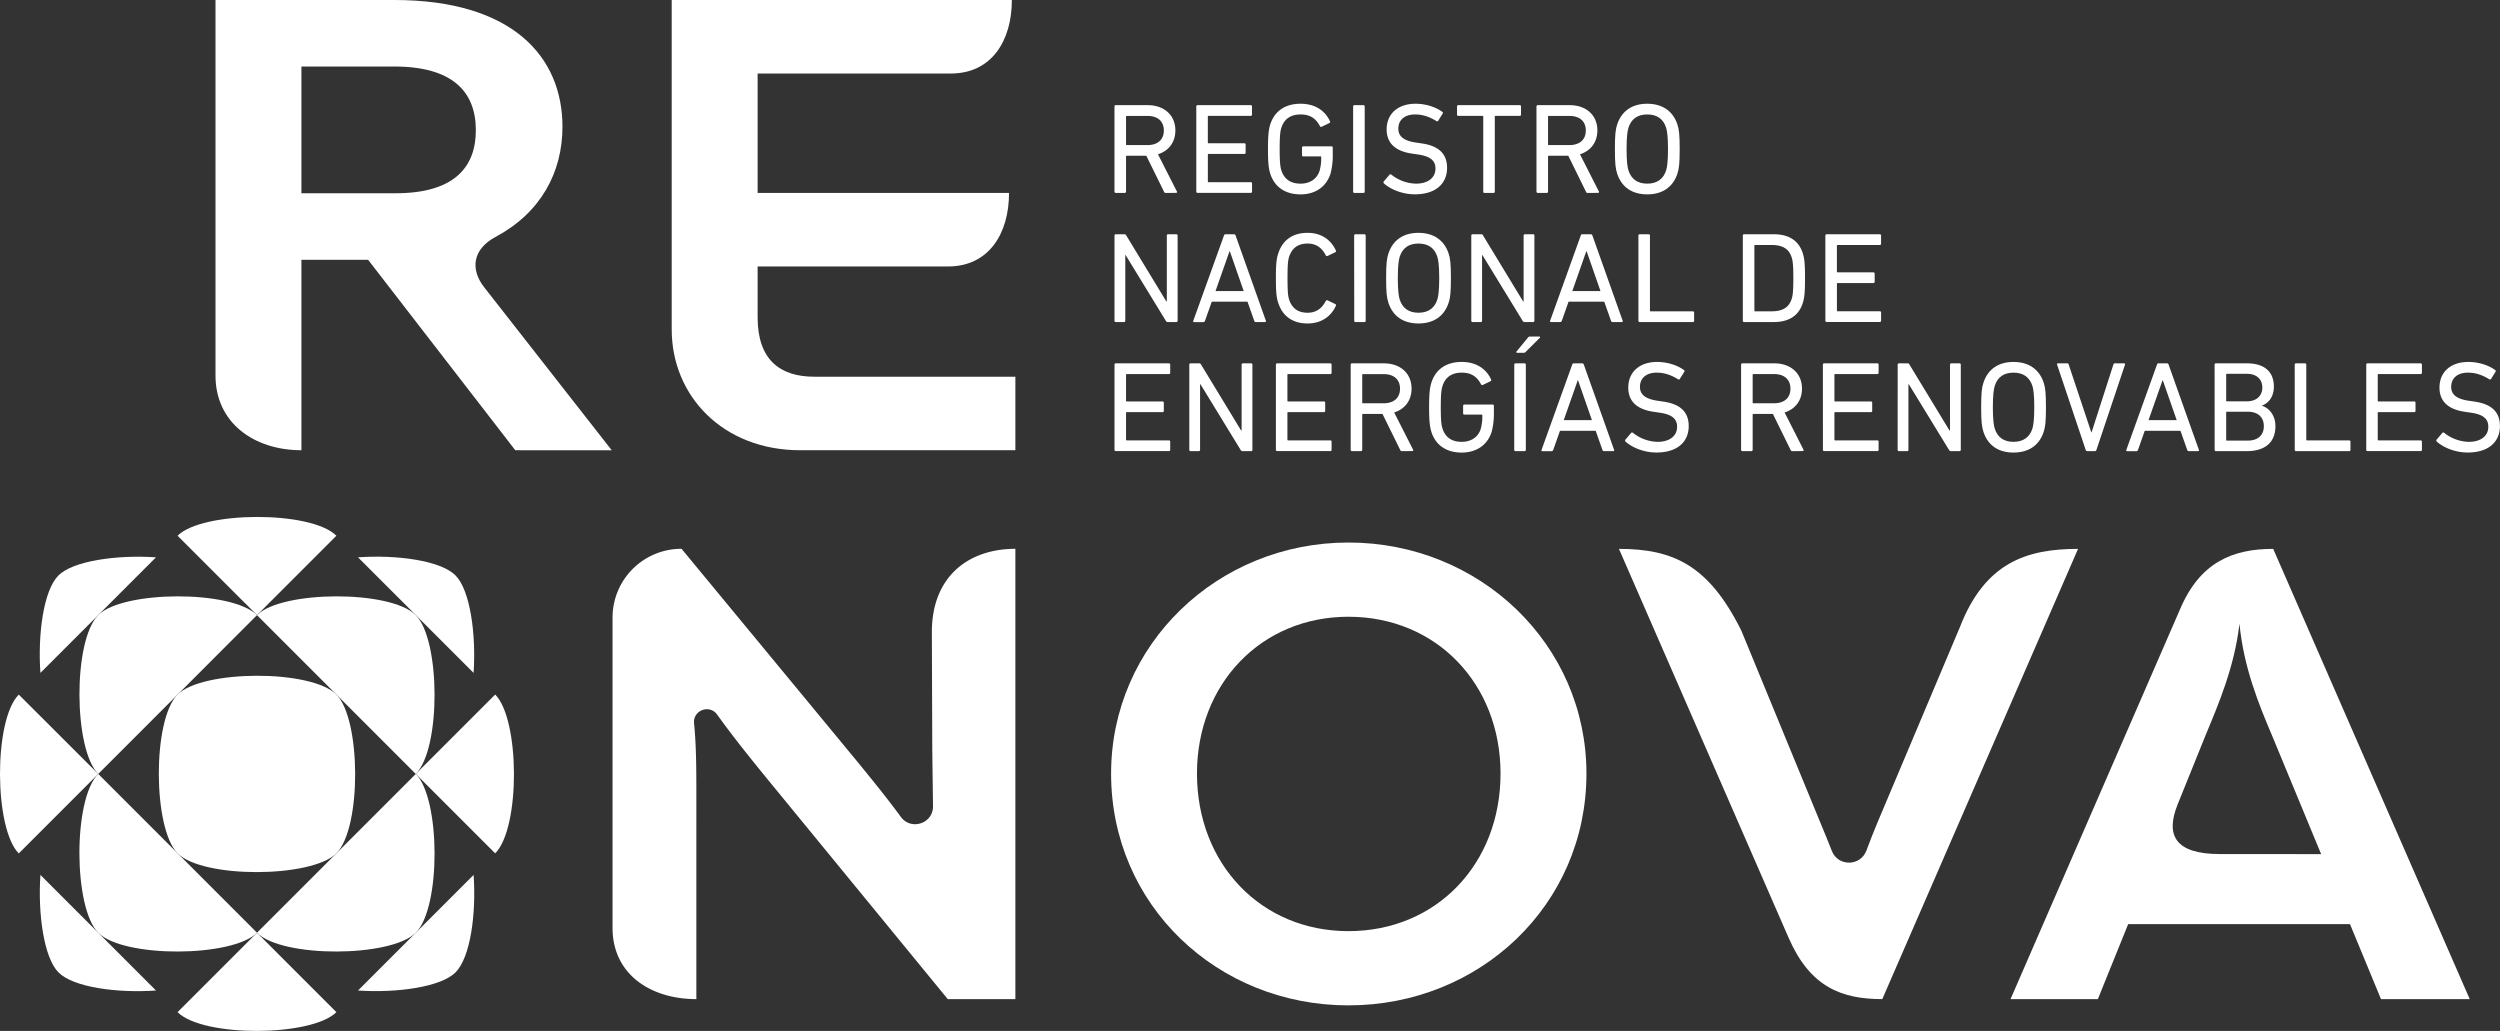 <svg xmlns="http://www.w3.org/2000/svg" viewBox="0 0 1781.58 734.67"><rect x="0" y="0" width="1781.58" height="734.67" fill="#333333" stroke="none"/><defs><style>.cls-1{fill:#fff;}</style></defs><title>Recurso 3</title><g id="Capa_2" data-name="Capa 2"><g id="Capa_3" data-name="Capa 3"><path class="cls-1" d="M126.54,721.29c18.08,18.07,95.57,17.61,113.18,0l-56.59-56.58Z"/><path class="cls-1" d="M296.31,664.7c18.07-18.07,17.6-95.56,0-113.17,0,0-87.4,87.39-113.18,113.18,18.07,18.07,95.56,17.6,113.17,0l0,0Z"/><path class="cls-1" d="M70,438.37c-18.07,18.07-17.61,95.56,0,113.17L183.14,438.36c-18.07-18.07-95.57-17.61-113.17,0l0,0Z"/><path class="cls-1" d="M296.3,438.36c-18.07-18.07-95.56-17.61-113.17,0L296.3,551.54c18.08-18.07,17.61-95.57,0-113.17l0,0Z"/><path class="cls-1" d="M70,664.71c18.07,18.07,95.56,17.61,113.17,0L70,551.53C51.89,569.6,52.35,647.1,70,664.7l0,0Z"/><path class="cls-1" d="M239.72,608.12c18.07-18.07,17.61-95.56,0-113.17h0c-18.07-18.07-95.56-17.61-113.16,0l0,0,0,0c-18.07,18.07-17.61,95.55,0,113.16h0c18.07,18.06,95.56,17.6,113.17,0l0,0Z"/><path class="cls-1" d="M111.16,397.17c-27.65-1.89-59.06,2.47-69.49,12.9l0,0,0,0C31,420.73,26.85,452,28.8,479.53Z"/><path class="cls-1" d="M255.14,705.87c27.65,1.88,59.06-2.48,69.48-12.91l0,0,0,0C335.29,682.3,339.45,651,337.5,623.5Z"/><path class="cls-1" d="M28.8,623.5c-1.89,27.66,2.47,59.06,12.9,69.49l0,0,0,0c10.65,10.66,41.94,14.82,69.45,12.87Z"/><path class="cls-1" d="M337.49,479.53c1.89-27.66-2.47-59.06-12.9-69.49l0,0,0,0c-10.65-10.65-41.94-14.81-69.45-12.87Z"/><path class="cls-1" d="M352.88,608.12c18.08-18.07,17.61-95.56,0-113.17L296.3,551.54Z"/><path class="cls-1" d="M239.72,381.78c-18.07-18.07-95.56-17.61-113.17,0l56.59,56.58C205.48,416,228.47,393,239.72,381.78Z"/><path class="cls-1" d="M13.38,495c-18.07,18.07-17.61,95.57,0,113.17L70,551.54Z"/><path class="cls-1" d="M830.69,137.5c-.65,0-.93-.28-1.2-.92L816.9,111H803a.49.49,0,0,0-.55.55v25a.87.87,0,0,1-.93.92h-6.38a.87.87,0,0,1-.93-.92V75.86a.87.87,0,0,1,.93-.92h22.76c11.75,0,19.71,7.17,19.71,18,0,8.47-4.81,14.63-12.4,17l13.42,26.4a.66.66,0,0,1-.56,1.11ZM829.39,93c0-6.53-4.34-10.39-11.65-10.39H803a.48.48,0,0,0-.55.55v19.68a.49.49,0,0,0,.55.56h14.72C825.05,103.37,829.39,99.5,829.39,93Z"/><path class="cls-1" d="M852.52,75.86a.87.87,0,0,1,.93-.92h37.84a.87.87,0,0,1,.93.92v5.8a.87.87,0,0,1-.93.92h-30a.48.48,0,0,0-.55.55v18.4a.49.49,0,0,0,.55.55h25.45a.87.87,0,0,1,.93.92v5.79a.87.87,0,0,1-.93.92H861.31a.49.49,0,0,0-.55.56v19a.48.48,0,0,0,.55.55h30a.87.87,0,0,1,.93.92v5.8a.87.87,0,0,1-.93.92H853.45a.87.87,0,0,1-.93-.92Z"/><path class="cls-1" d="M903.6,106.22c0-10.31.55-14.08,1.66-17.66,3.15-9.66,10.92-14.63,21.56-14.63,11,0,17.77,5.52,20.92,12.42a.9.9,0,0,1-.28,1.29l-5.55,2.66a.88.88,0,0,1-1.3-.46c-3.05-5.61-7.12-8.28-13.79-8.28-7.12,0-11.66,3.32-13.6,9.3-.83,2.29-1.29,5.79-1.29,15.36s.46,13.06,1.29,15.36c1.94,6,6.48,9.29,13.6,9.29,6.39,0,11.57-3.12,13.51-9a33.2,33.2,0,0,0,1.21-9.85.49.49,0,0,0-.56-.55H928.77a.87.87,0,0,1-.93-.92v-5.33a.87.87,0,0,1,.93-.92h20.08a.87.87,0,0,1,.92.92v4.69a52.68,52.68,0,0,1-1.57,13.8c-3.06,9.47-10.92,14.81-21.38,14.81-10.64,0-18.41-5-21.56-14.63C904.15,120.29,903.6,116.52,903.6,106.22Z"/><path class="cls-1" d="M964.29,75.86a.87.87,0,0,1,.93-.92h6.38a.87.87,0,0,1,.93.92v60.72a.87.87,0,0,1-.93.92h-6.38a.87.87,0,0,1-.93-.92Z"/><path class="cls-1" d="M986.22,130.69a1,1,0,0,1-.09-1.38l4.07-4.79a.85.85,0,0,1,1.3-.09,29.07,29.07,0,0,0,17.58,6.44c8.7,0,13.88-4.32,13.88-10.67,0-5.33-3.06-8.92-13.14-10.21l-3.15-.46c-12.21-1.66-18.5-7.45-18.5-17.3,0-11.13,8.05-18.3,20.54-18.3,7.4,0,14.52,2.39,19.15,5.79a.84.84,0,0,1,.19,1.29l-3.15,5.06a.92.92,0,0,1-1.3.19c-5.08-3.13-9.8-4.7-15.17-4.7-7.68,0-11.94,4.14-11.94,10.12,0,5.25,3.52,8.74,13.24,10l3,.46c12.3,1.66,18.5,7.27,18.5,17.48,0,10.95-7.77,18.86-22.94,18.86C999.45,138.51,990.85,134.92,986.22,130.69Z"/><path class="cls-1" d="M1057.93,137.5a.87.87,0,0,1-.92-.92V83.13a.49.49,0,0,0-.56-.55h-17.21a.87.87,0,0,1-.92-.92v-5.8a.87.87,0,0,1,.92-.92H1083a.87.87,0,0,1,.92.92v5.8a.87.87,0,0,1-.92.92H1065.8a.49.49,0,0,0-.56.55v53.45a.87.87,0,0,1-.92.92Z"/><path class="cls-1" d="M1131.4,137.5c-.65,0-.93-.28-1.21-.92L1117.61,111h-13.88a.49.49,0,0,0-.55.55v25a.87.87,0,0,1-.93.92h-6.38a.87.87,0,0,1-.93-.92V75.86a.87.87,0,0,1,.93-.92h22.76c11.75,0,19.71,7.17,19.71,18,0,8.47-4.81,14.63-12.4,17l13.41,26.4c.37.55.1,1.11-.55,1.11ZM1130.1,93c0-6.53-4.35-10.39-11.66-10.39h-14.71a.48.48,0,0,0-.55.55v19.68a.49.49,0,0,0,.55.56h14.71C1125.75,103.37,1130.1,99.5,1130.1,93Z"/><path class="cls-1" d="M1152.49,123.88c-1.2-3.59-1.66-7.36-1.66-17.66s.46-14.08,1.66-17.66c3.24-9.66,10.83-14.63,21.38-14.63s18.22,5,21.46,14.63c1.21,3.58,1.67,7.35,1.67,17.66s-.46,14.07-1.67,17.66c-3.24,9.66-10.82,14.63-21.46,14.63S1155.73,133.54,1152.49,123.88Zm34.79-2.3c.74-2.3,1.39-6.35,1.39-15.36s-.65-13.07-1.39-15.36c-1.94-6-6.38-9.3-13.41-9.3s-11.38,3.32-13.33,9.3c-.74,2.29-1.39,6.34-1.39,15.36s.65,13.06,1.39,15.36c2,6,6.39,9.29,13.33,9.29S1185.34,127.56,1187.28,121.58Z"/><path class="cls-1" d="M794.23,167.86a.87.87,0,0,1,.93-.92h5.92a1.49,1.49,0,0,1,1.57.92l28.5,46.92h.37V167.86a.87.87,0,0,1,.93-.92h5.83a.87.87,0,0,1,.92.92v60.72a.87.87,0,0,1-.92.92h-5.92a1.59,1.59,0,0,1-1.58-.92l-28.59-46.74h-.28v46.74a.87.87,0,0,1-.92.92h-5.83a.87.87,0,0,1-.93-.92Z"/><path class="cls-1" d="M872.23,167.86c.19-.55.47-.92,1.11-.92h6a1.19,1.19,0,0,1,1.2.92l21.56,60.72a.63.63,0,0,1-.65.92H895a1.12,1.12,0,0,1-1.2-.92L889,215H863.54l-4.82,13.62a1.24,1.24,0,0,1-1.2.92H851a.63.63,0,0,1-.64-.92Zm14.07,39.56L876.4,179h-.19l-10,28.43Z"/><path class="cls-1" d="M909.24,198.22c0-10.4.47-14,1.67-17.57,3.15-9.85,10.64-14.72,20.91-14.72,9.35,0,16.56,4.6,20.17,12.6a.91.91,0,0,1-.37,1.2l-5.55,2.67a.92.92,0,0,1-1.29-.46c-2.5-4.88-6.39-8.38-13-8.38-6.85,0-11,3.32-13.05,9.2-.83,2.58-1.2,5.61-1.2,15.46s.37,12.88,1.2,15.45c2,5.89,6.2,9.2,13.05,9.2,6.57,0,10.46-3.49,13-8.37a.92.92,0,0,1,1.29-.46l5.55,2.67a.9.9,0,0,1,.37,1.2c-3.61,8-10.82,12.6-20.17,12.6-10.27,0-17.76-4.88-20.91-14.72C909.71,212.2,909.24,208.61,909.24,198.22Z"/><path class="cls-1" d="M965,167.86a.87.87,0,0,1,.92-.92h6.39a.87.87,0,0,1,.92.92v60.72a.87.87,0,0,1-.92.92H966a.87.87,0,0,1-.92-.92Z"/><path class="cls-1" d="M989.46,215.88c-1.2-3.59-1.66-7.36-1.66-17.66s.46-14.08,1.66-17.66c3.24-9.66,10.83-14.63,21.38-14.63s18.23,5,21.46,14.63c1.21,3.58,1.67,7.35,1.67,17.66s-.46,14.07-1.67,17.66c-3.23,9.66-10.82,14.63-21.46,14.63S992.7,225.54,989.46,215.88Zm34.79-2.3c.74-2.3,1.39-6.35,1.39-15.36s-.65-13.07-1.39-15.36c-1.94-6-6.38-9.3-13.41-9.3s-11.38,3.32-13.33,9.3c-.74,2.29-1.38,6.34-1.38,15.36s.64,13.06,1.38,15.36c2,6,6.39,9.29,13.33,9.29S1022.31,219.56,1024.25,213.58Z"/><path class="cls-1" d="M1048.49,167.86a.88.88,0,0,1,.93-.92h5.92a1.49,1.49,0,0,1,1.57.92l28.5,46.92h.37V167.86a.87.87,0,0,1,.93-.92h5.83a.87.87,0,0,1,.92.92v60.72a.87.87,0,0,1-.92.92h-5.92a1.59,1.59,0,0,1-1.58-.92l-28.59-46.74h-.28v46.74a.87.87,0,0,1-.92.92h-5.83a.88.88,0,0,1-.93-.92Z"/><path class="cls-1" d="M1126.49,167.86c.19-.55.47-.92,1.12-.92h6a1.19,1.19,0,0,1,1.2.92l21.56,60.72a.63.63,0,0,1-.65.92h-6.47a1.13,1.13,0,0,1-1.21-.92L1143.24,215H1117.8L1113,228.58a1.26,1.26,0,0,1-1.21.92h-6.47a.63.63,0,0,1-.65-.92Zm14.07,39.56-9.9-28.43h-.19l-10,28.43Z"/><path class="cls-1" d="M1167.58,167.86a.87.87,0,0,1,.92-.92h6.39a.87.87,0,0,1,.92.92v53.45a.49.49,0,0,0,.56.55h30a.87.87,0,0,1,.92.92v5.8a.87.87,0,0,1-.92.92H1168.5a.87.87,0,0,1-.92-.92Z"/><path class="cls-1" d="M1242,167.86a.87.87,0,0,1,.92-.92h21.19c10.64,0,17.67,4.51,20.54,13.34,1.11,3.4,1.67,6.81,1.67,17.94s-.56,14.53-1.67,17.94c-2.87,8.83-9.9,13.34-20.54,13.34h-21.19a.87.87,0,0,1-.92-.92Zm8.79,54h11.56c7.59,0,12.31-2.48,14.34-8.55.84-2.3,1.3-5.34,1.3-15.09s-.46-12.79-1.3-15.09c-2-6.07-6.75-8.55-14.34-8.55h-11.56a.49.49,0,0,0-.56.55v46.18A.49.49,0,0,0,1250.76,221.86Z"/><path class="cls-1" d="M1300.81,167.86a.87.87,0,0,1,.93-.92h37.84a.87.87,0,0,1,.93.92v5.8a.87.87,0,0,1-.93.92h-30a.48.48,0,0,0-.55.55v18.4a.49.49,0,0,0,.55.55h25.45a.87.87,0,0,1,.92.92v5.79a.87.87,0,0,1-.92.92H1309.6a.49.49,0,0,0-.55.56v19a.48.48,0,0,0,.55.55h30a.87.87,0,0,1,.93.92v5.8a.87.87,0,0,1-.93.92h-37.84a.87.87,0,0,1-.93-.92Z"/><path class="cls-1" d="M794.23,259.86a.87.87,0,0,1,.93-.92H833a.87.87,0,0,1,.93.92v5.8a.87.87,0,0,1-.93.92H803a.48.48,0,0,0-.55.55v18.4a.49.49,0,0,0,.55.55h25.45a.87.87,0,0,1,.92.92v5.79a.87.87,0,0,1-.92.92H803a.49.49,0,0,0-.55.56v19a.48.48,0,0,0,.55.55h30a.87.87,0,0,1,.93.92v5.8a.87.87,0,0,1-.93.92H795.16a.87.87,0,0,1-.93-.92Z"/><path class="cls-1" d="M847.53,259.86a.87.87,0,0,1,.92-.92h5.93a1.49,1.49,0,0,1,1.57.92l28.5,46.92h.37V259.86a.87.87,0,0,1,.92-.92h5.83a.87.87,0,0,1,.93.92v60.72a.87.87,0,0,1-.93.92h-5.92a1.57,1.57,0,0,1-1.57-.92l-28.59-46.74h-.28v46.74a.87.87,0,0,1-.93.92h-5.83a.87.87,0,0,1-.92-.92Z"/><path class="cls-1" d="M909.24,259.86a.87.87,0,0,1,.93-.92H948a.87.87,0,0,1,.93.92v5.8a.87.87,0,0,1-.93.92H918a.48.48,0,0,0-.55.55v18.4a.49.49,0,0,0,.55.55h25.45a.87.87,0,0,1,.92.92v5.79a.87.87,0,0,1-.92.92H918a.49.49,0,0,0-.55.56v19a.48.48,0,0,0,.55.55h30a.87.87,0,0,1,.93.92v5.8a.87.87,0,0,1-.93.92H910.17a.87.87,0,0,1-.93-.92Z"/><path class="cls-1" d="M999,321.5c-.64,0-.92-.28-1.2-.92L985.21,295H971.33a.49.49,0,0,0-.56.55v25a.87.87,0,0,1-.92.92h-6.39a.87.87,0,0,1-.92-.92V259.86a.87.87,0,0,1,.92-.92h22.76c11.76,0,19.71,7.17,19.71,18,0,8.47-4.81,14.63-12.4,17l13.42,26.4a.66.66,0,0,1-.55,1.11ZM997.7,277c0-6.53-4.35-10.39-11.66-10.39H971.33a.49.49,0,0,0-.56.55v19.68a.5.5,0,0,0,.56.56H986C993.35,287.37,997.7,283.5,997.7,277Z"/><path class="cls-1" d="M1018.42,290.22c0-10.31.56-14.08,1.67-17.66,3.14-9.66,10.92-14.63,21.56-14.63,11,0,17.76,5.52,20.91,12.42a.89.89,0,0,1-.28,1.29l-5.55,2.66a.88.88,0,0,1-1.3-.46c-3-5.61-7.12-8.28-13.78-8.28-7.13,0-11.66,3.32-13.6,9.3-.84,2.29-1.3,5.79-1.3,15.36s.46,13.06,1.3,15.36c1.94,6,6.47,9.29,13.6,9.29,6.38,0,11.56-3.12,13.51-9a33.62,33.62,0,0,0,1.2-9.85.49.49,0,0,0-.56-.55h-12.21a.88.88,0,0,1-.93-.92v-5.33a.87.87,0,0,1,.93-.92h20.08a.87.87,0,0,1,.92.92v4.69a52.25,52.25,0,0,1-1.57,13.8c-3,9.47-10.92,14.81-21.37,14.81-10.64,0-18.42-5-21.56-14.63C1019,304.29,1018.42,300.52,1018.42,290.22Z"/><path class="cls-1" d="M1079.12,259.86a.87.87,0,0,1,.92-.92h6.39a.87.87,0,0,1,.92.92v60.72a.87.87,0,0,1-.92.92H1080a.87.87,0,0,1-.92-.92Zm2-8.46c-.56,0-.75-.46-.38-.92l8-9.76a2,2,0,0,1,1.67-.92h6.47c.56,0,.84.47.47.92l-9.9,9.85a1.87,1.87,0,0,1-1.67.83Z"/><path class="cls-1" d="M1120.39,259.86c.18-.55.46-.92,1.11-.92h6a1.19,1.19,0,0,1,1.2.92l21.56,60.72a.63.63,0,0,1-.65.92h-6.47a1.11,1.11,0,0,1-1.2-.92L1137.13,307h-25.44l-4.81,13.62a1.26,1.26,0,0,1-1.21.92h-6.47a.63.63,0,0,1-.65-.92Zm14.06,39.56-9.9-28.43h-.19l-10,28.43Z"/><path class="cls-1" d="M1158.41,314.69a1,1,0,0,1-.09-1.38l4.07-4.79a.85.85,0,0,1,1.3-.09,29.07,29.07,0,0,0,17.58,6.44c8.7,0,13.88-4.32,13.88-10.67,0-5.33-3.06-8.92-13.14-10.21l-3.15-.46c-12.21-1.66-18.5-7.45-18.5-17.3,0-11.13,8.05-18.3,20.54-18.3,7.4,0,14.52,2.39,19.15,5.79a.84.84,0,0,1,.19,1.29l-3.15,5.06a.92.92,0,0,1-1.3.19c-5.08-3.13-9.8-4.7-15.17-4.7-7.68,0-11.94,4.14-11.94,10.12,0,5.25,3.52,8.74,13.24,10l3,.46c12.31,1.66,18.51,7.27,18.51,17.48,0,11-7.78,18.86-23,18.86C1171.65,322.51,1163,318.92,1158.41,314.69Z"/><path class="cls-1" d="M1277.22,321.5c-.65,0-.93-.28-1.21-.92L1263.43,295h-13.88a.49.49,0,0,0-.55.55v25a.87.87,0,0,1-.93.92h-6.38a.87.87,0,0,1-.93-.92V259.86a.87.87,0,0,1,.93-.92h22.76c11.75,0,19.71,7.17,19.71,18,0,8.47-4.81,14.63-12.4,17l13.41,26.4c.37.55.1,1.11-.55,1.11Zm-1.3-44.53c0-6.53-4.35-10.39-11.66-10.39h-14.71a.48.48,0,0,0-.55.55v19.68a.49.49,0,0,0,.55.56h14.71C1271.57,287.37,1275.92,283.5,1275.92,277Z"/><path class="cls-1" d="M1299.05,259.86a.87.87,0,0,1,.93-.92h37.84a.87.87,0,0,1,.93.92v5.8a.87.87,0,0,1-.93.92h-30a.48.48,0,0,0-.55.55v18.4a.49.49,0,0,0,.55.55h25.45a.87.87,0,0,1,.92.92v5.79a.87.87,0,0,1-.92.92h-25.45a.49.49,0,0,0-.55.56v19a.48.48,0,0,0,.55.55h30a.87.87,0,0,1,.93.92v5.8a.87.87,0,0,1-.93.92H1300a.87.87,0,0,1-.93-.92Z"/><path class="cls-1" d="M1352.35,259.86a.87.87,0,0,1,.92-.92h5.92a1.5,1.5,0,0,1,1.58.92l28.5,46.92h.37V259.86a.87.87,0,0,1,.92-.92h5.83a.87.87,0,0,1,.93.92v60.72a.87.87,0,0,1-.93.92h-5.92a1.57,1.57,0,0,1-1.57-.92l-28.6-46.74H1360v46.74a.87.87,0,0,1-.93.92h-5.83a.87.87,0,0,1-.92-.92Z"/><path class="cls-1" d="M1413.51,307.88c-1.21-3.59-1.67-7.36-1.67-17.66s.46-14.08,1.67-17.66c3.23-9.66,10.82-14.63,21.37-14.63s18.23,5,21.47,14.63c1.2,3.58,1.66,7.35,1.66,17.66s-.46,14.07-1.66,17.66c-3.24,9.66-10.83,14.63-21.47,14.63S1416.74,317.54,1413.51,307.88Zm34.79-2.3c.74-2.3,1.39-6.35,1.39-15.36s-.65-13.07-1.39-15.36c-2-6-6.39-9.3-13.42-9.3s-11.38,3.32-13.32,9.3c-.74,2.29-1.39,6.34-1.39,15.36s.65,13.06,1.39,15.36c1.94,6,6.38,9.29,13.32,9.29S1446.35,311.56,1448.3,305.58Z"/><path class="cls-1" d="M1487.44,321.5a1.18,1.18,0,0,1-1.12-.92L1466,260c-.28-.73.09-1.1.65-1.1h6.29a1.15,1.15,0,0,1,1.29.92l16.1,48.3h.19l15.54-48.3a1.13,1.13,0,0,1,1.21-.92h6.38c.56,0,.93.37.65,1.1L1494,320.58a1.16,1.16,0,0,1-1.11.92Z"/><path class="cls-1" d="M1537.12,259.86c.19-.55.47-.92,1.11-.92h6a1.19,1.19,0,0,1,1.2.92L1567,320.58a.63.63,0,0,1-.65.92h-6.47a1.13,1.13,0,0,1-1.21-.92L1553.87,307h-25.45l-4.81,13.62a1.24,1.24,0,0,1-1.2.92h-6.48a.63.63,0,0,1-.64-.92Zm14.07,39.56-9.9-28.43h-.19l-10,28.43Z"/><path class="cls-1" d="M1578.2,259.86a.87.87,0,0,1,.93-.92h22.3c12.68,0,19,6.44,19,16.47,0,7.27-3.52,11.68-8.42,13.61v.19c4.25,1.19,9.53,6.07,9.53,14.44,0,11.68-7.4,17.85-20.54,17.85h-21.84a.87.87,0,0,1-.93-.92Zm23,26.13c6.94,0,11-4,11-9.76,0-6-4.08-9.84-11-9.84H1587a.49.49,0,0,0-.55.55v18.5a.49.49,0,0,0,.55.55ZM1587,314h14.72c7.49,0,11.56-4,11.56-10.3s-4.07-10.3-11.56-10.3H1587a.48.48,0,0,0-.55.55v19.5A.48.48,0,0,0,1587,314Z"/><path class="cls-1" d="M1635.29,259.86a.87.87,0,0,1,.93-.92h6.38a.87.87,0,0,1,.93.92v53.45a.48.48,0,0,0,.55.55h30a.87.87,0,0,1,.93.92v5.8a.87.87,0,0,1-.93.92h-37.84a.87.87,0,0,1-.93-.92Z"/><path class="cls-1" d="M1686.27,259.86a.87.87,0,0,1,.93-.92H1725a.87.87,0,0,1,.93.92v5.8a.87.87,0,0,1-.93.92h-30a.48.48,0,0,0-.55.55v18.4a.49.49,0,0,0,.55.55h25.45a.87.87,0,0,1,.93.92v5.79a.87.87,0,0,1-.93.92h-25.45a.49.49,0,0,0-.55.56v19a.48.48,0,0,0,.55.55h30a.87.87,0,0,1,.93.92v5.8a.87.87,0,0,1-.93.92H1687.2a.87.87,0,0,1-.93-.92Z"/><path class="cls-1" d="M1736.52,314.69a1,1,0,0,1-.1-1.38l4.07-4.79a.85.85,0,0,1,1.3-.09,29.07,29.07,0,0,0,17.58,6.44c8.7,0,13.88-4.32,13.88-10.67,0-5.33-3-8.92-13.14-10.21l-3.15-.46c-12.21-1.66-18.5-7.45-18.5-17.3,0-11.13,8-18.3,20.54-18.3,7.4,0,14.53,2.39,19.15,5.79a.83.83,0,0,1,.19,1.29l-3.15,5.06a.91.91,0,0,1-1.29.19c-5.09-3.13-9.81-4.7-15.18-4.7-7.68,0-11.93,4.14-11.93,10.12,0,5.25,3.51,8.74,13.23,10l3,.46c12.31,1.66,18.51,7.27,18.51,17.48,0,11-7.77,18.86-22.95,18.86C1749.75,322.51,1741.14,318.92,1736.52,314.69Z"/><path class="cls-1" d="M367.21,320.85,262.32,185.13H214.8V320.85h0c-33.82,0-61.23-19.56-61.23-53.18V0H280.89C365.2,0,400.83,40.42,400.83,90.32c0,32.64-15.54,61.37-47.76,78.57-16.09,8.59-18.27,22.86-7.89,36l90.78,116ZM214.8,137.72h67.09c41.65,0,57.21-18.46,57.21-44.91,0-27.44-16.56-45.41-58.21-45.41H214.8Z"/><path class="cls-1" d="M478.68,0h242.4c0,28.94-14.36,52.39-43.46,52.39H539.91V137.5H719.07c0,28.93-14.36,52.39-43.46,52.39H539.91v36.28c0,30.16,15.85,42.29,40.43,42.29H723.59v52.39H570.29c-55,0-91.61-38.56-91.61-86.13Z"/><path class="cls-1" d="M723.59,391.11V712H675.41L546.93,555.28c-13.52-16.59-24.89-30.72-35.83-46-5.42-7.6-17.38-3.13-16.48,6.15,1.37,14.08,1.62,28.43,1.62,46.89V712h0c-33,0-59.72-18-59.72-50.74V440a49,49,0,0,1,49.18-48.9h0l124.47,150.7c11.57,14.14,22,27,31.85,40.4,7.28,9.87,23,4.61,22.87-7.63l-.52-39.76-.3-84.33c0-40.11,26.57-59.38,59.52-59.38Z"/><path class="cls-1" d="M791.8,551.29c0-91.82,75.78-164.67,169.13-164.67S1130.55,459,1130.55,551.29c0,93.81-76.28,165.17-169.62,165.17S791.8,645.1,791.8,551.29Zm277.53,0c0-63.87-45.67-111.78-108.4-111.78C898.69,439.51,853,487.42,853,551.29c0,64.37,45.67,112.27,107.91,112.27C1023.66,663.56,1069.33,615.66,1069.33,551.29Z"/><path class="cls-1" d="M1480.9,391.11,1341.38,712h0c-29,0-51.36-8.58-66.66-43.48l-121-277.37h0c38.25,0,63.84,11.27,87.18,58.19l56.35,136.92c2.78,6.74,5.56,13.35,8.16,20.08,4.4,11.37,20.49,11.16,24.69-.29,2.42-6.63,5.07-13.14,7.8-19.79l58.82-139.43c17.84-45.91,47.43-55.68,84.22-55.68Z"/><path class="cls-1" d="M1674.68,658.57H1516.6L1495,712h-62.23l120.59-277.34c14.29-34.07,37.66-43.51,66.6-43.51h0L1760,712h-63.23Zm-20.57-49.9L1619,523.84c-9.54-22.45-20.08-48.4-23.09-79.34-3.51,30.44-14.55,56.39-24.09,79.34l-19.8,49c-9.14,22.4-2,35.79,30,35.79Z"/></g></g></svg>
